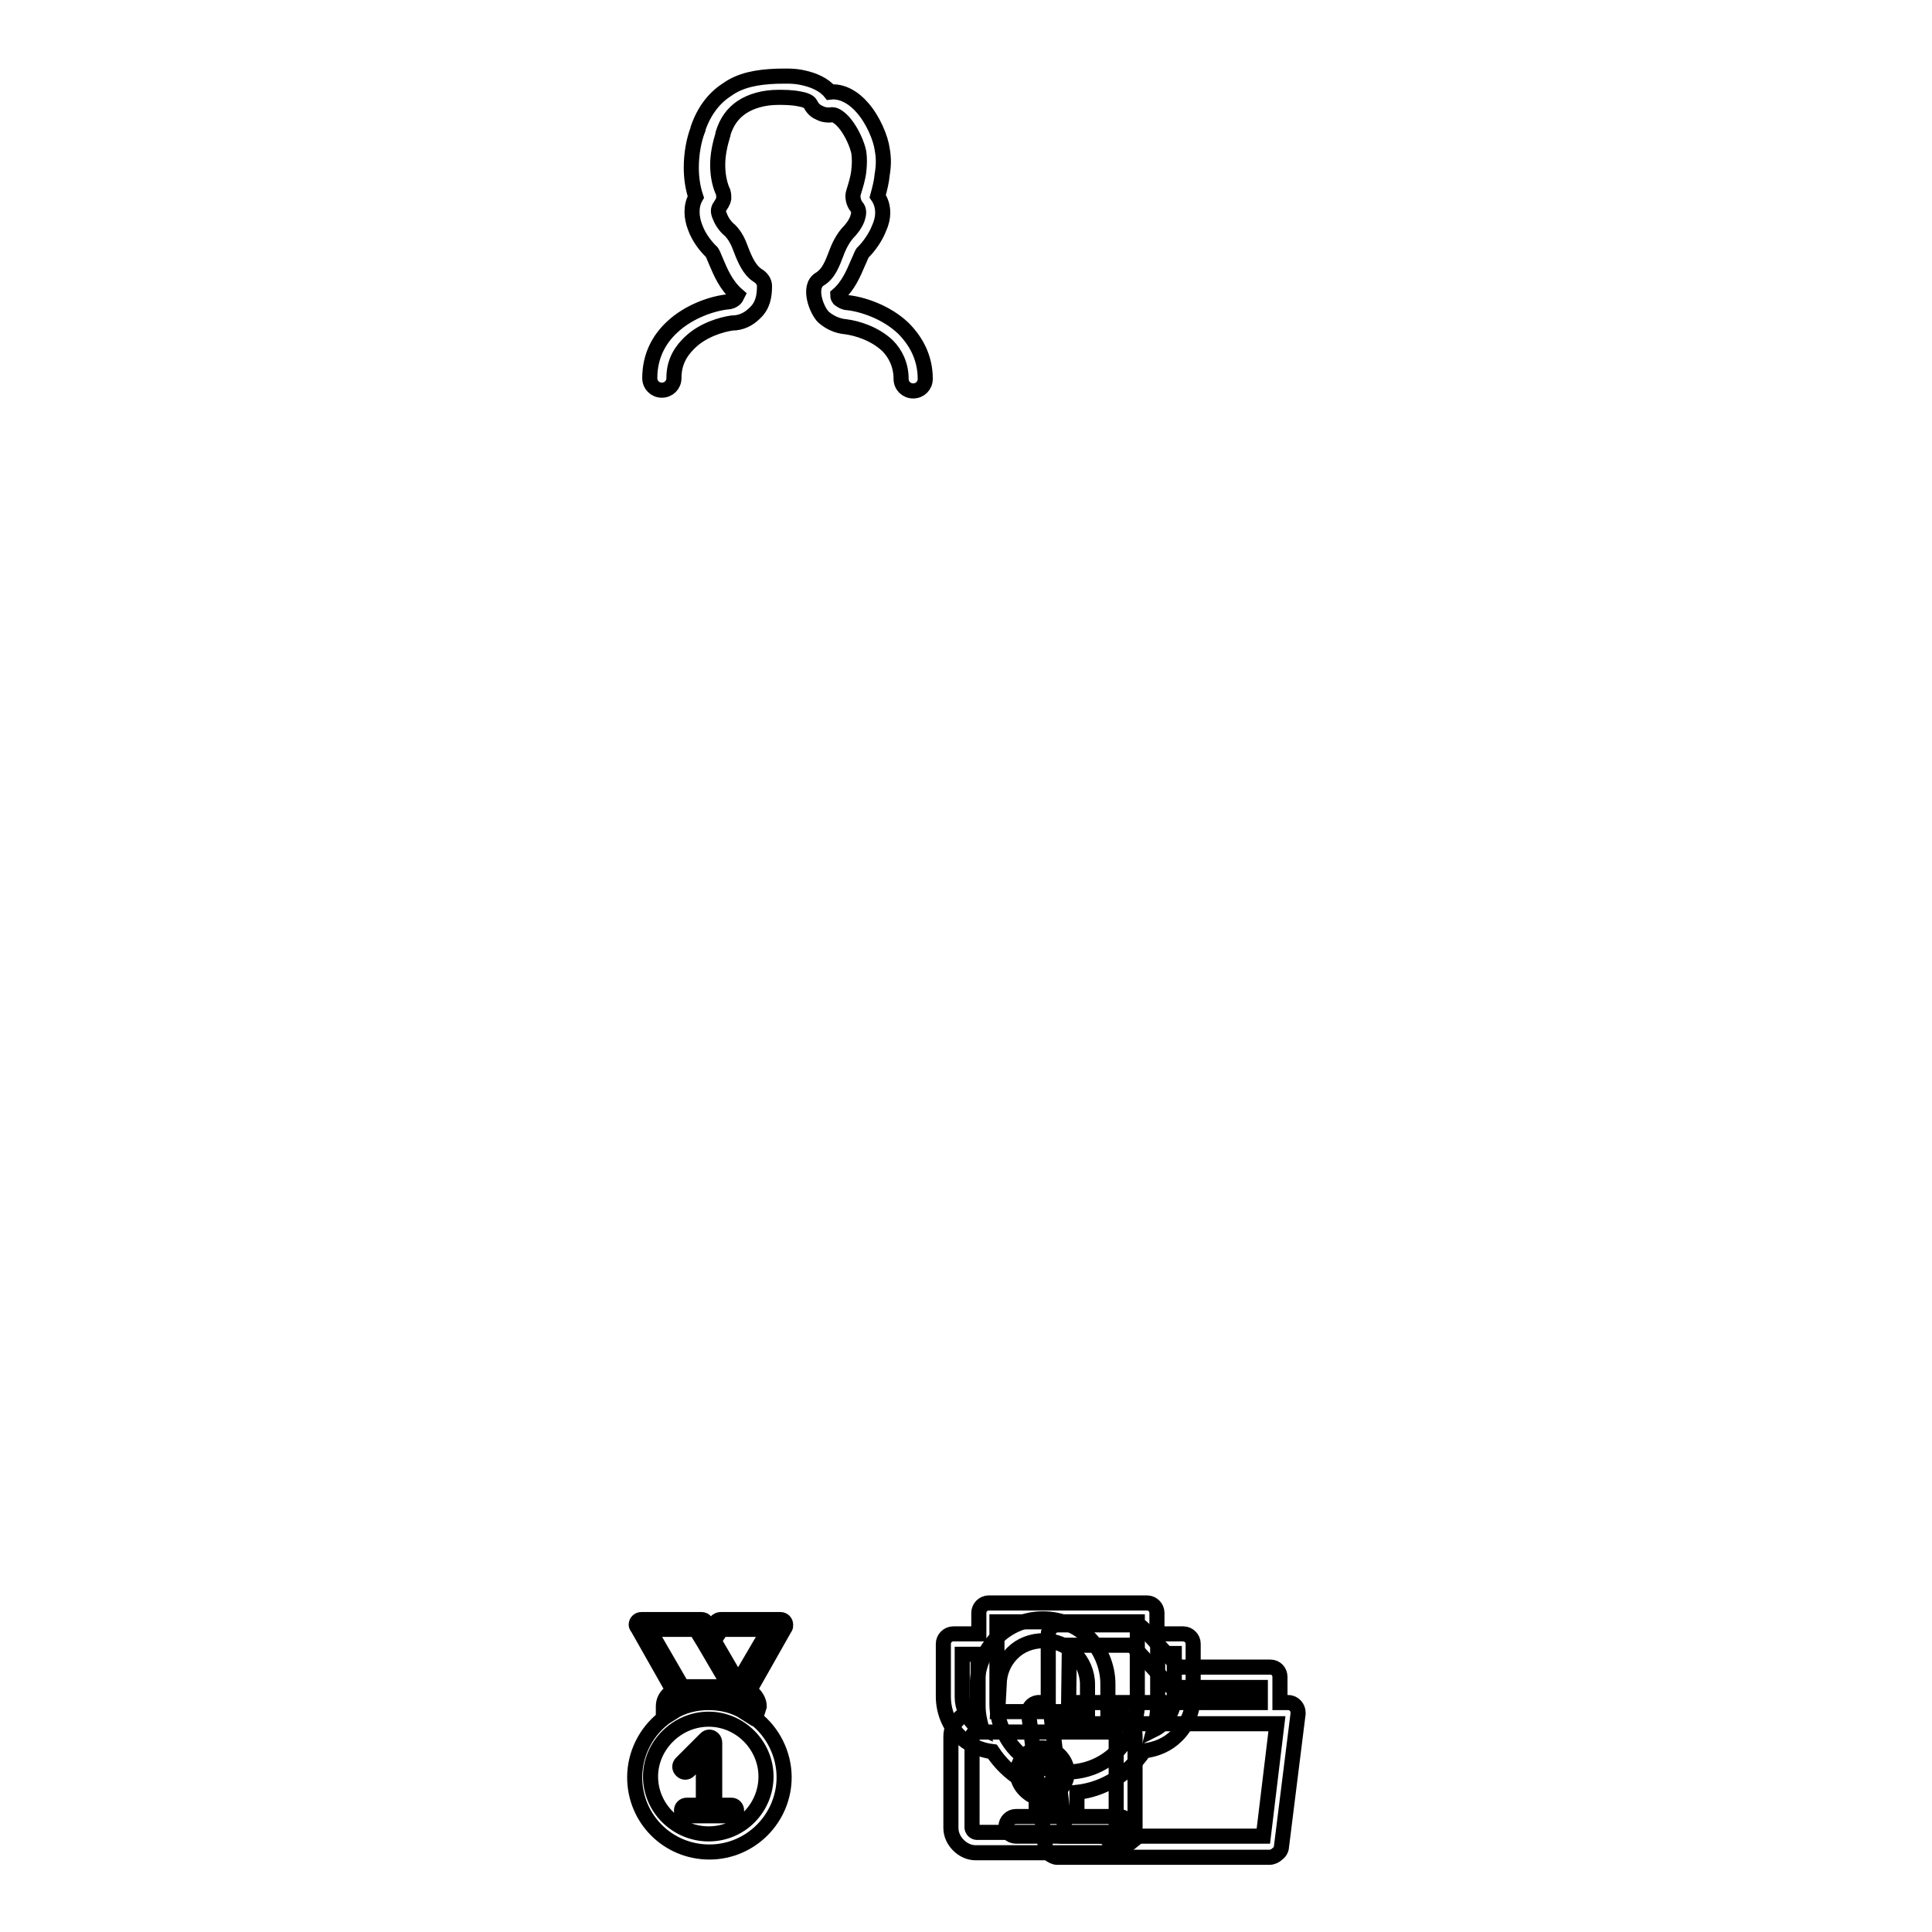<?xml version="1.0" encoding="utf-8"?>
<!-- Svg Vector Icons : http://www.onlinewebfonts.com/icon -->
<!DOCTYPE svg PUBLIC "-//W3C//DTD SVG 1.1//EN" "http://www.w3.org/Graphics/SVG/1.1/DTD/svg11.dtd">
<svg version="1.1" xmlns="http://www.w3.org/2000/svg" xmlns:xlink="http://www.w3.org/1999/xlink" x="0px" y="0px" viewBox="0 0 256 256" enable-background="new 0 0 256 256" xml:space="preserve">
<g><g><path stroke-width="2" fill-opacity="0" stroke="#000000"  d="M89.3,50.1c0,0.9-0.7,1.6-1.6,1.6c-0.9,0-1.6-0.7-1.6-1.6c0-2.9,1.2-5.1,2.9-6.7c2.3-2.2,5.5-3.2,7.4-3.4c0.4,0,0.8-0.2,1-0.4c0.1-0.1,0.2-0.3,0.3-0.5c-1.5-1.3-2.2-3-2.8-4.4c-0.3-0.7-0.5-1.3-0.7-1.4l0,0l0,0c-0.7-0.7-1.6-1.8-2.1-3.2c-0.5-1.3-0.6-2.8,0.1-4c-0.4-1.2-0.6-2.5-0.6-3.9c0-1.7,0.3-3.6,0.9-5.1V17c0.8-2.3,2.1-4,3.8-5.1c1.8-1.3,4-1.7,6.6-1.8c1,0,2.2-0.1,3.5,0.2c1.4,0.3,2.8,0.9,3.6,1.9c1.6-0.2,3.2,0.8,4.3,2.1c1.4,1.6,2.4,4,2.6,5.5c0.2,1.1,0.2,2.1,0,3.3c-0.1,1-0.3,1.8-0.6,2.9c0.9,1.3,0.8,2.9,0.2,4.2c-0.5,1.3-1.4,2.5-2.1,3.2l0,0l0,0c-0.2,0.1-0.4,0.8-0.7,1.4c-0.6,1.4-1.3,3.1-2.7,4.3c0,0.2,0.1,0.5,0.3,0.6c0.3,0.2,0.6,0.4,1,0.4c1.9,0.2,5.1,1.2,7.4,3.4c1.6,1.6,2.9,3.8,2.9,6.7c0,0.9-0.7,1.6-1.6,1.6c-0.9,0-1.6-0.7-1.6-1.6c0-1.9-0.8-3.4-1.8-4.4c-1.7-1.6-4-2.3-5.5-2.5c-1.2-0.1-2.2-0.6-3-1.3c-0.9-0.9-2.1-4-0.5-5c1.2-0.7,1.7-2.1,2.2-3.4c0.4-1.1,0.9-2,1.5-2.7l0,0l0,0c0.4-0.4,1-1.1,1.3-1.9c0.2-0.6,0.3-1.2-0.1-1.6c-0.4-0.5-0.6-1.3-0.4-1.9c0.3-1,0.6-1.9,0.7-2.9c0.1-0.9,0.1-1.6,0-2.4c-0.2-1-0.9-2.7-1.9-3.9c-0.6-0.7-1.2-1.1-1.6-1.1c-0.6,0.1-1.2,0-1.6-0.2c-0.5-0.2-0.9-0.5-1.2-1l-0.1-0.2c-0.2-0.4-0.9-0.6-1.5-0.7c-1-0.2-2-0.2-2.8-0.2c-1.9,0-3.6,0.5-4.8,1.3c-1.2,0.8-2,1.9-2.5,3.5v0.1c-0.4,1.3-0.7,2.7-0.7,4c0,1.3,0.2,2.4,0.6,3.4c0.2,0.3,0.2,0.7,0.2,1.1c-0.2,1.1-1.1,1.1-0.5,2.4c0.3,0.8,0.9,1.5,1.3,1.8l0,0l0,0c0.7,0.7,1.1,1.5,1.5,2.6c0.5,1.3,1.1,2.7,2.2,3.4c0.5,0.3,0.9,0.8,0.9,1.4c0,1.3-0.2,2.6-1.3,3.6c-0.8,0.8-1.8,1.3-3,1.3l0,0c-1.4,0.2-3.8,0.9-5.5,2.5C90,46.7,89.3,48.2,89.3,50.1L89.3,50.1z"/><path stroke-width="2" fill-opacity="0" stroke="#000000"  d="M129.9,220.5L129.9,220.5L129.9,220.5z"/><path stroke-width="2" fill-opacity="0" stroke="#000000"  d="M129.2,226.8h0.3v-3.6c0-2.4,1-4.5,2.5-6.1l0.1-0.1c1.5-1.5,3.7-2.5,6.1-2.5c2.4,0,4.5,1,6.1,2.5c1.5,1.5,2.5,3.8,2.5,6.1v3.6h0.3c0.9,0,1.7,0.4,2.3,1c0.6,0.6,1,1.4,1,2.3v12.1c0,0.9-0.4,1.7-1,2.3l-0.1,0.1c-0.6,0.7-1.3,1-2.2,1h-17.8c-0.9,0-1.7-0.4-2.3-1s-1-1.4-1-2.3v-12.1c0-1,0.4-1.7,1-2.3l0,0C127.6,227.1,128.3,226.8,129.2,226.8L129.2,226.8z M138.1,236.6L138.1,236.6L138.1,236.6L138.1,236.6c0.5,0,0.9-0.2,1.2-0.5c0.3-0.3,0.5-0.7,0.5-1.2c0-0.5-0.2-0.9-0.5-1.2c-0.3-0.3-0.7-0.5-1.2-0.5c-0.5,0-0.9,0.2-1.2,0.5c-0.3,0.3-0.5,0.7-0.5,1.2c0,0.5,0.2,0.9,0.5,1.2C137.3,236.4,137.7,236.6,138.1,236.6L138.1,236.6z M139,238.1L139,238.1v1.7c0,0.5-0.4,0.8-0.8,0.8c-0.5,0-0.9-0.4-0.9-0.8v-1.7c-0.6-0.1-1.1-0.5-1.5-0.9c-0.6-0.6-1-1.4-1-2.3s0.4-1.7,1-2.3c0.6-0.6,1.4-1,2.3-1s1.7,0.4,2.3,1s1,1.4,1,2.3s-0.4,1.7-1,2.3C140.1,237.6,139.6,237.9,139,238.1L139,238.1z M132.2,226.8L132.2,226.8h11.9v-3.6c0-1.6-0.7-3.1-1.7-4.1c-1.1-1.1-2.5-1.7-4.1-1.7c-1.6,0-3.1,0.6-4.1,1.6l-0.1,0.1c-1.1,1.1-1.7,2.6-1.7,4.1L132.2,226.8L132.2,226.8z M147.1,229.5L147.1,229.5h-1.5l0,0l0,0h-14.7l0,0l0,0h-1.5c-0.2,0-0.3,0.1-0.4,0.2l0,0c-0.1,0.1-0.2,0.3-0.2,0.4v12.1c0,0.1,0.1,0.3,0.2,0.4c0.1,0.1,0.3,0.2,0.4,0.2h17.9c0.1,0,0.3-0.1,0.4-0.1v-0.1c0.1-0.1,0.2-0.3,0.2-0.4v-12.1c0-0.2-0.1-0.3-0.2-0.4C147.4,229.6,147.3,229.5,147.1,229.5L147.1,229.5z M149.3,244.6L149.3,244.6c-0.6,0.5-1.3,0.4-1.8-0.1L149.3,244.6L149.3,244.6z"/><path stroke-width="2" fill-opacity="0" stroke="#000000"  d="M137.8,225.6h1.1v-9c0-0.8,0.6-1.3,1.3-1.3l0,0h10.2c0.5,0,0.8,0.2,1.1,0.5l4.7,5.1h12.1c0.8,0,1.3,0.6,1.3,1.3l0,0v3.4h1.1c0.8,0,1.3,0.7,1.3,1.3c0,0.1,0,0.2,0,0.2l-2.2,17.6c0,0.4-0.3,0.8-0.6,1c-0.2,0.2-0.6,0.4-1,0.4l0,0h-28.1c-0.4,0-0.7-0.2-1-0.4c-0.3-0.2-0.6-0.6-0.6-1.1l-2.2-17.5c-0.1-0.8,0.5-1.4,1.2-1.5L137.8,225.6L137.8,225.6z M141.6,225.6L141.6,225.6H167v-2h-11.2c-0.4,0-0.8-0.1-1-0.4L150,218h-8.3L141.6,225.6L141.6,225.6L141.6,225.6z M169.2,228.4L169.2,228.4h-0.8l0,0l0,0h-28.2l0,0h-0.8l1.8,14.9h26.2L169.2,228.4L169.2,228.4z"/><path stroke-width="2" fill-opacity="0" stroke="#000000"  d="M142.7,237.5v3.2h5.6c0.7,0,1.3,0.6,1.3,1.3s-0.6,1.3-1.3,1.3h-13.7c-0.7,0-1.3-0.6-1.3-1.3s0.6-1.3,1.3-1.3h5.6v-3.2c-3.6-0.4-6.7-2.4-8.7-5.4c-1.7-0.2-3.3-1-4.4-2.1l0,0l0,0c-1.3-1.3-2.1-3.2-2.1-5.2v-7c0-0.7,0.6-1.3,1.3-1.3l0,0h3.4v-2.8c0-0.7,0.6-1.3,1.3-1.3l0,0H152c0.7,0,1.3,0.6,1.3,1.3l0,0v2.8h3.5c0.7,0,1.3,0.6,1.3,1.3l0,0v6.9c0,2-0.8,3.9-2.1,5.2l-0.1,0.1c-1.2,1.2-2.7,1.8-4.3,2C149.5,235.1,146.3,237.1,142.7,237.5L142.7,237.5z M150.7,214.9L150.7,214.9h-18.6v2.8l0,0l0,0v8v0.1c0,1.4,0.4,2.9,1.1,4.1l0,0c1.5,3,4.8,4.9,8.2,4.9c3.5,0,6.6-1.9,8.2-4.9l0,0c0.7-1.3,1.1-2.7,1.1-4v-0.1v-0.1v-8l0,0L150.7,214.9L150.7,214.9z M153.4,219.1L153.4,219.1v6.7v0.1v0.1c0,1.1-0.2,2.1-0.5,3.2c0.4-0.2,0.9-0.5,1.2-0.9l0.1-0.1c0.9-0.9,1.4-2.1,1.4-3.4v-5.7L153.4,219.1L153.4,219.1z M130.1,229.1L130.1,229.1c-0.3-1.1-0.5-2-0.5-3.1V226v-0.1v-6.7h-2.1v5.7c0,1.3,0.6,2.5,1.4,3.4C129.2,228.6,129.6,228.9,130.1,229.1L130.1,229.1z"/><path stroke-width="2" fill-opacity="0" stroke="#000000"  d="M91.3,234.6c-0.3,0.3-0.7,0.3-1,0c-0.3-0.3-0.3-0.7,0-1l3.2-3.2c0.3-0.3,0.7-0.3,1,0c0.1,0.1,0.2,0.3,0.2,0.5l0,0v8.3h2.2c0.4,0,0.7,0.3,0.7,0.7c0,0.4-0.3,0.7-0.7,0.7c-1.9,0-3.9,0-5.9,0c-0.4,0-0.7-0.3-0.7-0.7c0-0.4,0.3-0.7,0.7-0.7h2.2v-6.6L91.3,234.6L91.3,234.6z M93.9,225.6L93.9,225.6c1.7,0,3.4,0.4,4.8,1.3v-0.7c0-0.3-0.1-0.6-0.3-0.8l0,0c-0.2-0.2-0.5-0.3-0.8-0.3l0,0l0,0h-7.4l0,0l0,0c-0.3,0-0.6,0.1-0.8,0.3l0,0c-0.2,0.2-0.3,0.5-0.3,0.8v0.7C90.5,226,92.2,225.6,93.9,225.6L93.9,225.6z M100.1,227.7L100.1,227.7c2.3,1.8,3.8,4.7,3.8,7.8c0,5.4-4.4,9.9-9.9,9.9s-9.9-4.4-9.9-9.9c0-3,1.4-5.9,3.8-7.8v-1.6c0-0.7,0.3-1.3,0.8-1.7l0,0c0.2-0.1,0.3-0.3,0.5-0.4l-4.7-8.3c-0.1-0.1-0.2-0.3-0.2-0.4c0-0.4,0.3-0.7,0.7-0.7h4.9l0,0l0,0h3c0.3,0,0.5,0.1,0.6,0.3l0.7,1.2l0.7-1.2c0.1-0.2,0.4-0.3,0.6-0.3h7.9c0.4,0,0.7,0.3,0.7,0.7c0,0.2,0,0.3-0.1,0.4l-4.7,8.3c0.2,0.1,0.4,0.3,0.5,0.4l0,0c0.5,0.5,0.8,1.1,0.8,1.7L100.1,227.7L100.1,227.7z M93.9,227.8L93.9,227.8c-4.2,0-7.7,3.5-7.7,7.6c0,4.2,3.5,7.6,7.7,7.6c4.3,0,7.6-3.5,7.6-7.6C101.5,231.3,98.1,227.8,93.9,227.8L93.9,227.8z M96.7,223.5L96.7,223.5l-3.4-5.8l0,0l-1.1-1.8h-2.5l0,0l0,0H86l4.4,7.6L96.7,223.5L96.7,223.5z M101.9,215.9L101.9,215.9h-6.3l-1,1.5l3.2,5.5L101.9,215.9L101.9,215.9z"/></g></g>
</svg>